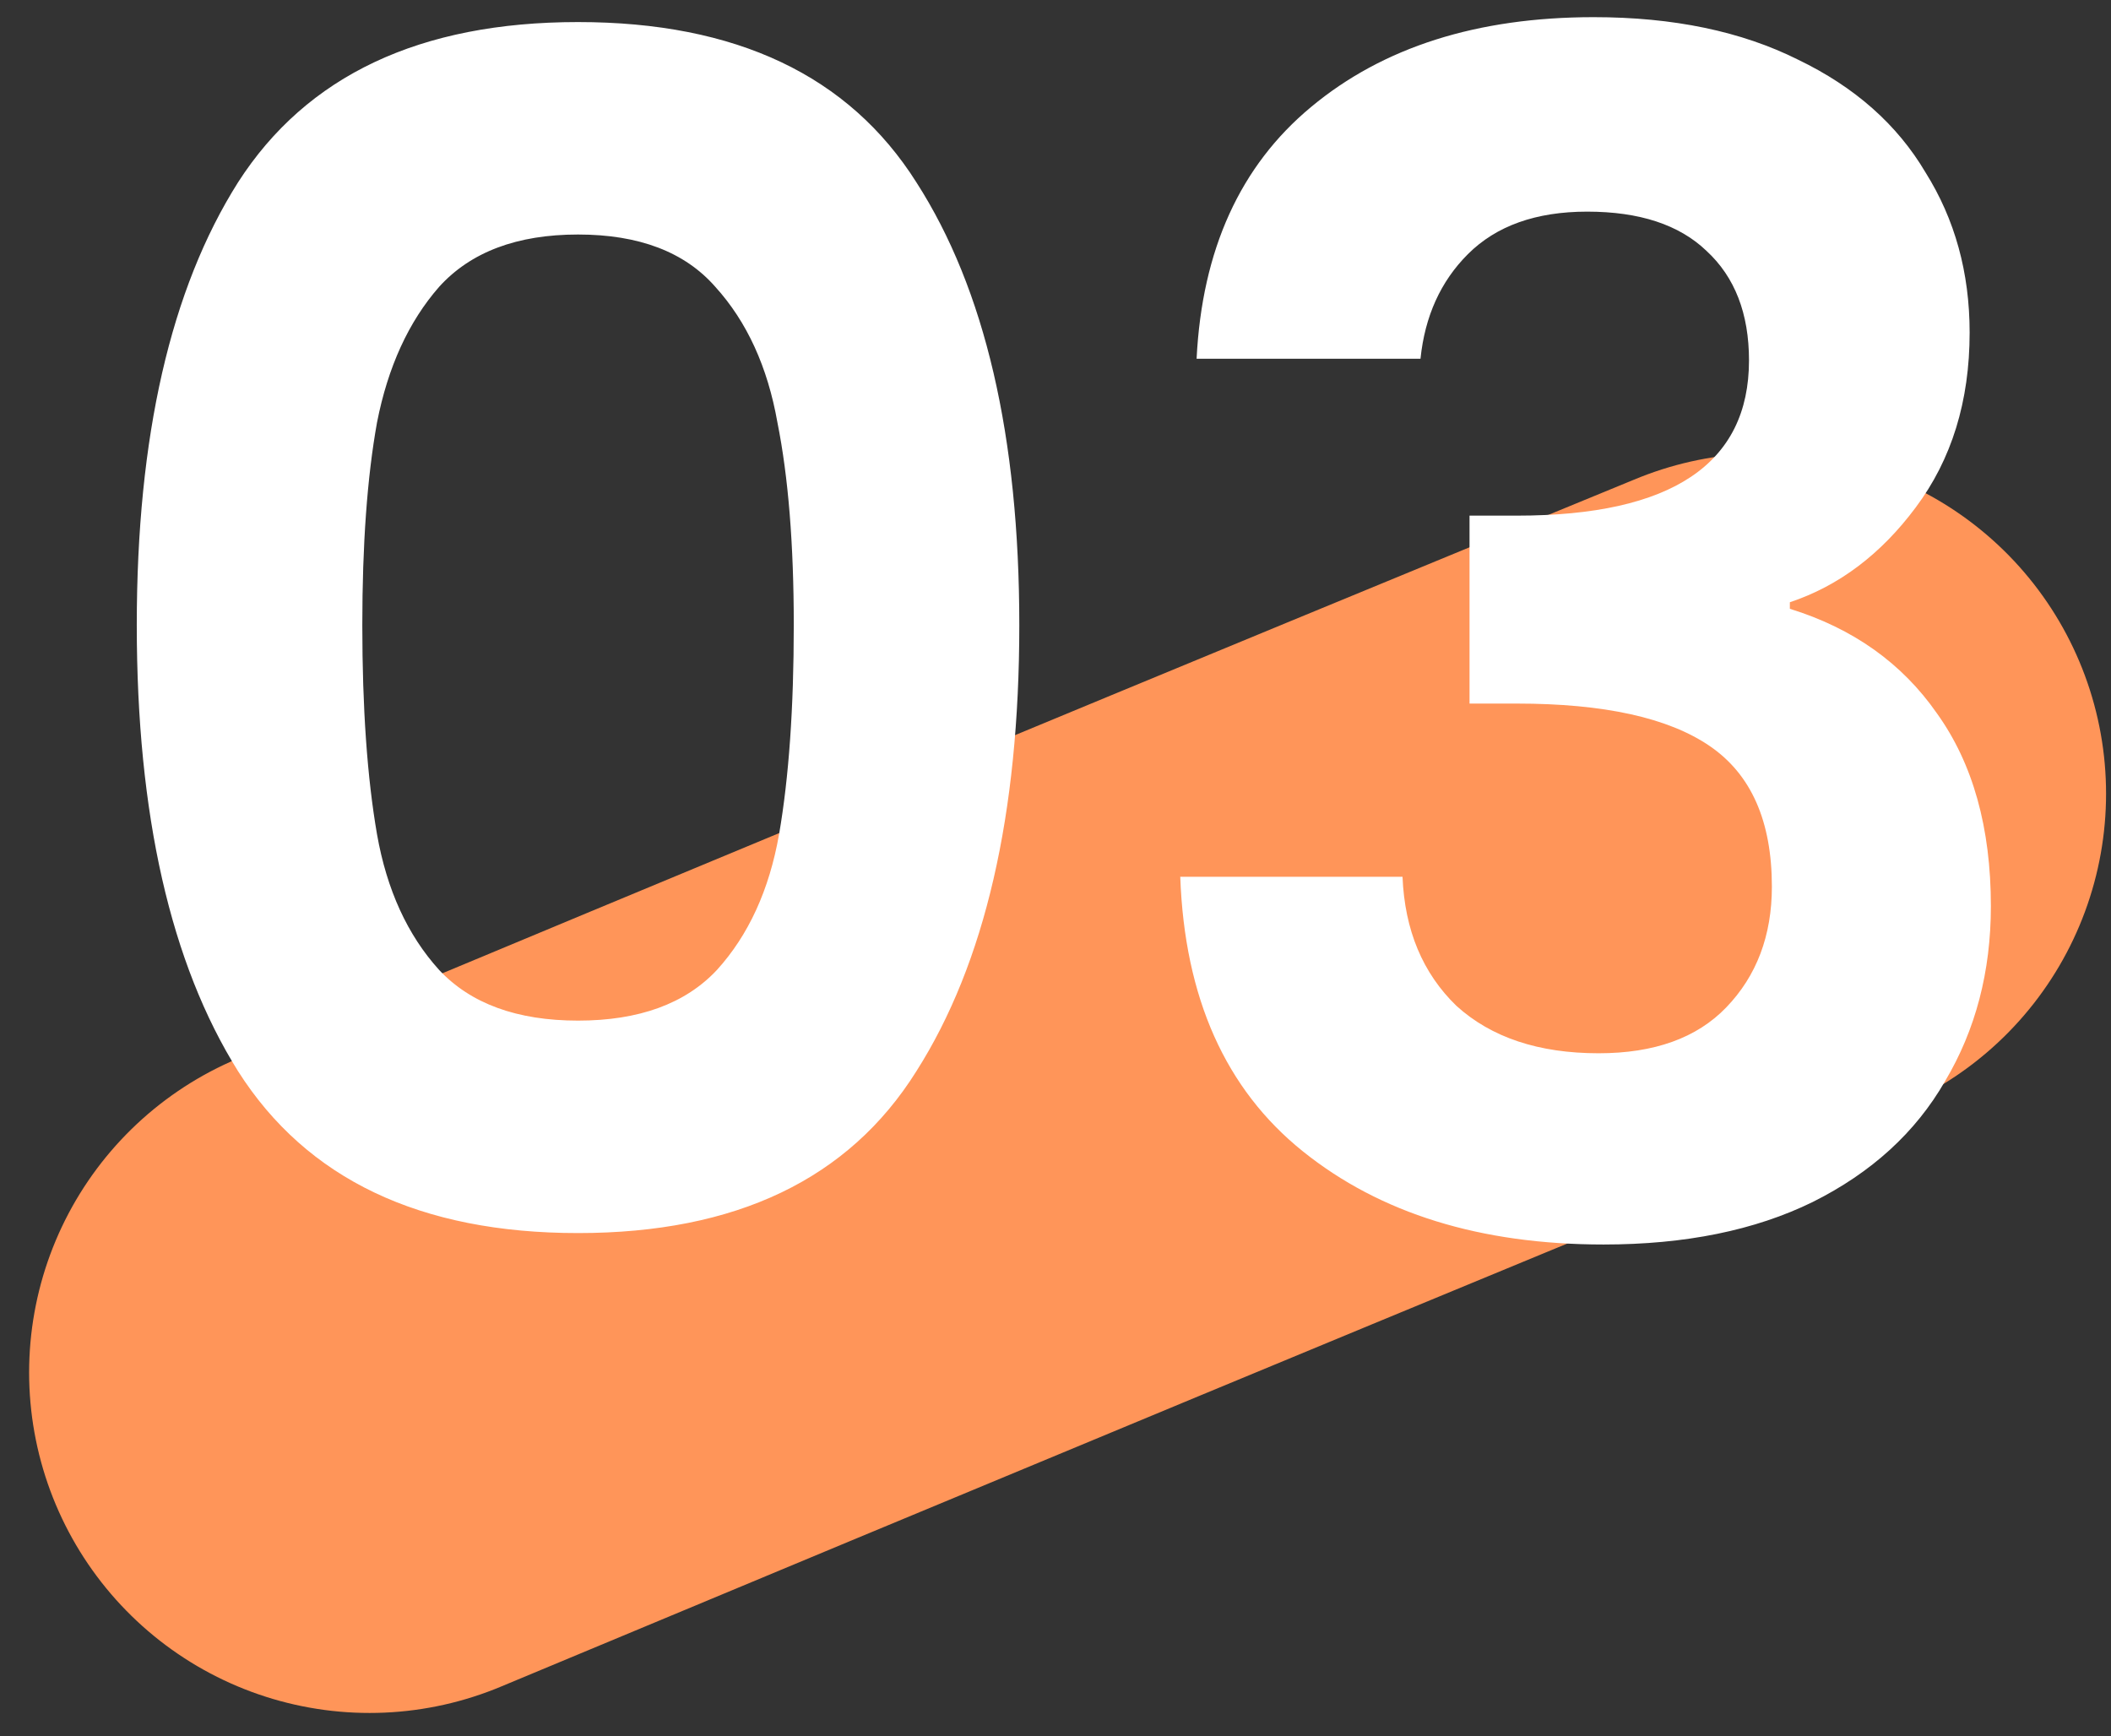 <svg width="62" height="51" viewBox="0 0 62 51" fill="none" xmlns="http://www.w3.org/2000/svg">
<rect x="0" y="0" width="62" height="51" fill="#333333" stroke="none"/>
<path d="M51.855 23.312C38.168 28.932 24.51 34.614 10.855 40.312" stroke="#FF9559" stroke-width="20" stroke-linecap="round"/>
<path d="M4.017 18.36C4.017 12.825 5.009 8.489 6.993 5.353C9.009 2.216 12.337 0.648 16.977 0.648C21.617 0.648 24.929 2.216 26.913 5.353C28.929 8.489 29.937 12.825 29.937 18.36C29.937 23.928 28.929 28.297 26.913 31.465C24.929 34.633 21.617 36.217 16.977 36.217C12.337 36.217 9.009 34.633 6.993 31.465C5.009 28.297 4.017 23.928 4.017 18.36ZM23.313 18.36C23.313 15.992 23.153 14.008 22.833 12.409C22.545 10.777 21.937 9.448 21.009 8.425C20.113 7.401 18.769 6.888 16.977 6.888C15.185 6.888 13.825 7.401 12.897 8.425C12.001 9.448 11.393 10.777 11.073 12.409C10.785 14.008 10.641 15.992 10.641 18.36C10.641 20.793 10.785 22.84 11.073 24.505C11.361 26.137 11.969 27.465 12.897 28.488C13.825 29.48 15.185 29.977 16.977 29.977C18.769 29.977 20.129 29.48 21.057 28.488C21.985 27.465 22.593 26.137 22.881 24.505C23.169 22.84 23.313 20.793 23.313 18.36ZM35.144 10.537C35.304 7.337 36.424 4.872 38.504 3.144C40.616 1.385 43.384 0.504 46.808 0.504C49.144 0.504 51.144 0.92 52.808 1.752C54.472 2.553 55.72 3.656 56.552 5.064C57.416 6.441 57.848 8.008 57.848 9.768C57.848 11.784 57.32 13.496 56.264 14.905C55.24 16.28 54.008 17.209 52.568 17.689V17.881C54.424 18.456 55.864 19.48 56.888 20.953C57.944 22.424 58.472 24.312 58.472 26.616C58.472 28.537 58.024 30.248 57.128 31.753C56.264 33.257 54.968 34.441 53.24 35.304C51.544 36.136 49.496 36.553 47.096 36.553C43.48 36.553 40.536 35.641 38.264 33.816C35.992 31.992 34.792 29.305 34.664 25.753H41.192C41.256 27.32 41.784 28.584 42.776 29.544C43.8 30.473 45.192 30.936 46.952 30.936C48.584 30.936 49.832 30.488 50.696 29.593C51.592 28.665 52.04 27.48 52.04 26.041C52.04 24.12 51.432 22.744 50.216 21.913C49 21.081 47.112 20.665 44.552 20.665H43.16V15.145H44.552C49.096 15.145 51.368 13.624 51.368 10.585C51.368 9.209 50.952 8.136 50.12 7.369C49.32 6.601 48.152 6.216 46.616 6.216C45.112 6.216 43.944 6.633 43.112 7.465C42.312 8.264 41.848 9.289 41.72 10.537H35.144Z" fill="white"/>
</svg>
